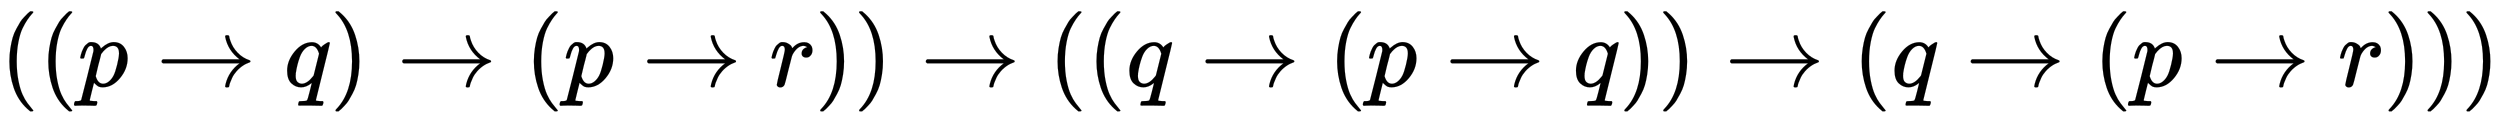 <svg xmlns:xlink="http://www.w3.org/1999/xlink" width="58.054ex" height="2.843ex" style="vertical-align: -0.838ex;" viewBox="0 -863.1 24995.5 1223.9" role="img" focusable="false" xmlns="http://www.w3.org/2000/svg" aria-labelledby="MathJax-SVG-1-Title"><title id="MathJax-SVG-1-Title">left parenthesis left parenthesis p right arrow q right parenthesis right arrow left parenthesis p right arrow r right parenthesis right parenthesis right arrow left parenthesis left parenthesis q right arrow left parenthesis p right arrow q right parenthesis right parenthesis right arrow left parenthesis q right arrow left parenthesis p right arrow r right parenthesis right parenthesis right parenthesis</title><defs aria-hidden="true"><path stroke-width="1" id="E1-MJMAIN-28" d="M94 250Q94 319 104 381T127 488T164 576T202 643T244 695T277 729T302 750H315H319Q333 750 333 741Q333 738 316 720T275 667T226 581T184 443T167 250T184 58T225 -81T274 -167T316 -220T333 -241Q333 -250 318 -250H315H302L274 -226Q180 -141 137 -14T94 250Z"></path><path stroke-width="1" id="E1-MJMATHI-70" d="M23 287Q24 290 25 295T30 317T40 348T55 381T75 411T101 433T134 442Q209 442 230 378L240 387Q302 442 358 442Q423 442 460 395T497 281Q497 173 421 82T249 -10Q227 -10 210 -4Q199 1 187 11T168 28L161 36Q160 35 139 -51T118 -138Q118 -144 126 -145T163 -148H188Q194 -155 194 -157T191 -175Q188 -187 185 -190T172 -194Q170 -194 161 -194T127 -193T65 -192Q-5 -192 -24 -194H-32Q-39 -187 -39 -183Q-37 -156 -26 -148H-6Q28 -147 33 -136Q36 -130 94 103T155 350Q156 355 156 364Q156 405 131 405Q109 405 94 377T71 316T59 280Q57 278 43 278H29Q23 284 23 287ZM178 102Q200 26 252 26Q282 26 310 49T356 107Q374 141 392 215T411 325V331Q411 405 350 405Q339 405 328 402T306 393T286 380T269 365T254 350T243 336T235 326L232 322Q232 321 229 308T218 264T204 212Q178 106 178 102Z"></path><path stroke-width="1" id="E1-MJMAIN-2192" d="M56 237T56 250T70 270H835Q719 357 692 493Q692 494 692 496T691 499Q691 511 708 511H711Q720 511 723 510T729 506T732 497T735 481T743 456Q765 389 816 336T935 261Q944 258 944 250Q944 244 939 241T915 231T877 212Q836 186 806 152T761 85T740 35T732 4Q730 -6 727 -8T711 -11Q691 -11 691 0Q691 7 696 25Q728 151 835 230H70Q56 237 56 250Z"></path><path stroke-width="1" id="E1-MJMATHI-71" d="M33 157Q33 258 109 349T280 441Q340 441 372 389Q373 390 377 395T388 406T404 418Q438 442 450 442Q454 442 457 439T460 434Q460 425 391 149Q320 -135 320 -139Q320 -147 365 -148H390Q396 -156 396 -157T393 -175Q389 -188 383 -194H370Q339 -192 262 -192Q234 -192 211 -192T174 -192T157 -193Q143 -193 143 -185Q143 -182 145 -170Q149 -154 152 -151T172 -148Q220 -148 230 -141Q238 -136 258 -53T279 32Q279 33 272 29Q224 -10 172 -10Q117 -10 75 30T33 157ZM352 326Q329 405 277 405Q242 405 210 374T160 293Q131 214 119 129Q119 126 119 118T118 106Q118 61 136 44T179 26Q233 26 290 98L298 109L352 326Z"></path><path stroke-width="1" id="E1-MJMAIN-29" d="M60 749L64 750Q69 750 74 750H86L114 726Q208 641 251 514T294 250Q294 182 284 119T261 12T224 -76T186 -143T145 -194T113 -227T90 -246Q87 -249 86 -250H74Q66 -250 63 -250T58 -247T55 -238Q56 -237 66 -225Q221 -64 221 250T66 725Q56 737 55 738Q55 746 60 749Z"></path><path stroke-width="1" id="E1-MJMATHI-72" d="M21 287Q22 290 23 295T28 317T38 348T53 381T73 411T99 433T132 442Q161 442 183 430T214 408T225 388Q227 382 228 382T236 389Q284 441 347 441H350Q398 441 422 400Q430 381 430 363Q430 333 417 315T391 292T366 288Q346 288 334 299T322 328Q322 376 378 392Q356 405 342 405Q286 405 239 331Q229 315 224 298T190 165Q156 25 151 16Q138 -11 108 -11Q95 -11 87 -5T76 7T74 17Q74 30 114 189T154 366Q154 405 128 405Q107 405 92 377T68 316T57 280Q55 278 41 278H27Q21 284 21 287Z"></path></defs><g stroke="currentColor" fill="currentColor" stroke-width="0" transform="matrix(1 0 0 -1 0 0)" aria-hidden="true"> <use xlink:href="#E1-MJMAIN-28" x="0" y="0"></use> <use xlink:href="#E1-MJMAIN-28" x="389" y="0"></use> <use xlink:href="#E1-MJMATHI-70" x="779" y="0"></use> <use xlink:href="#E1-MJMAIN-2192" x="1560" y="0"></use> <use xlink:href="#E1-MJMATHI-71" x="2838" y="0"></use> <use xlink:href="#E1-MJMAIN-29" x="3299" y="0"></use> <use xlink:href="#E1-MJMAIN-2192" x="3966" y="0"></use> <use xlink:href="#E1-MJMAIN-28" x="5244" y="0"></use> <use xlink:href="#E1-MJMATHI-70" x="5634" y="0"></use> <use xlink:href="#E1-MJMAIN-2192" x="6415" y="0"></use> <use xlink:href="#E1-MJMATHI-72" x="7693" y="0"></use> <use xlink:href="#E1-MJMAIN-29" x="8145" y="0"></use> <use xlink:href="#E1-MJMAIN-29" x="8534" y="0"></use> <use xlink:href="#E1-MJMAIN-2192" x="9201" y="0"></use> <use xlink:href="#E1-MJMAIN-28" x="10480" y="0"></use> <use xlink:href="#E1-MJMAIN-28" x="10869" y="0"></use> <use xlink:href="#E1-MJMATHI-71" x="11259" y="0"></use> <use xlink:href="#E1-MJMAIN-2192" x="11997" y="0"></use> <use xlink:href="#E1-MJMAIN-28" x="13275" y="0"></use> <use xlink:href="#E1-MJMATHI-70" x="13665" y="0"></use> <use xlink:href="#E1-MJMAIN-2192" x="14446" y="0"></use> <use xlink:href="#E1-MJMATHI-71" x="15724" y="0"></use> <use xlink:href="#E1-MJMAIN-29" x="16185" y="0"></use> <use xlink:href="#E1-MJMAIN-29" x="16574" y="0"></use> <use xlink:href="#E1-MJMAIN-2192" x="17242" y="0"></use> <use xlink:href="#E1-MJMAIN-28" x="18520" y="0"></use> <use xlink:href="#E1-MJMATHI-71" x="18909" y="0"></use> <use xlink:href="#E1-MJMAIN-2192" x="19648" y="0"></use> <use xlink:href="#E1-MJMAIN-28" x="20926" y="0"></use> <use xlink:href="#E1-MJMATHI-70" x="21315" y="0"></use> <use xlink:href="#E1-MJMAIN-2192" x="22097" y="0"></use> <use xlink:href="#E1-MJMATHI-72" x="23375" y="0"></use> <use xlink:href="#E1-MJMAIN-29" x="23826" y="0"></use> <use xlink:href="#E1-MJMAIN-29" x="24216" y="0"></use> <use xlink:href="#E1-MJMAIN-29" x="24605" y="0"></use></g></svg>
